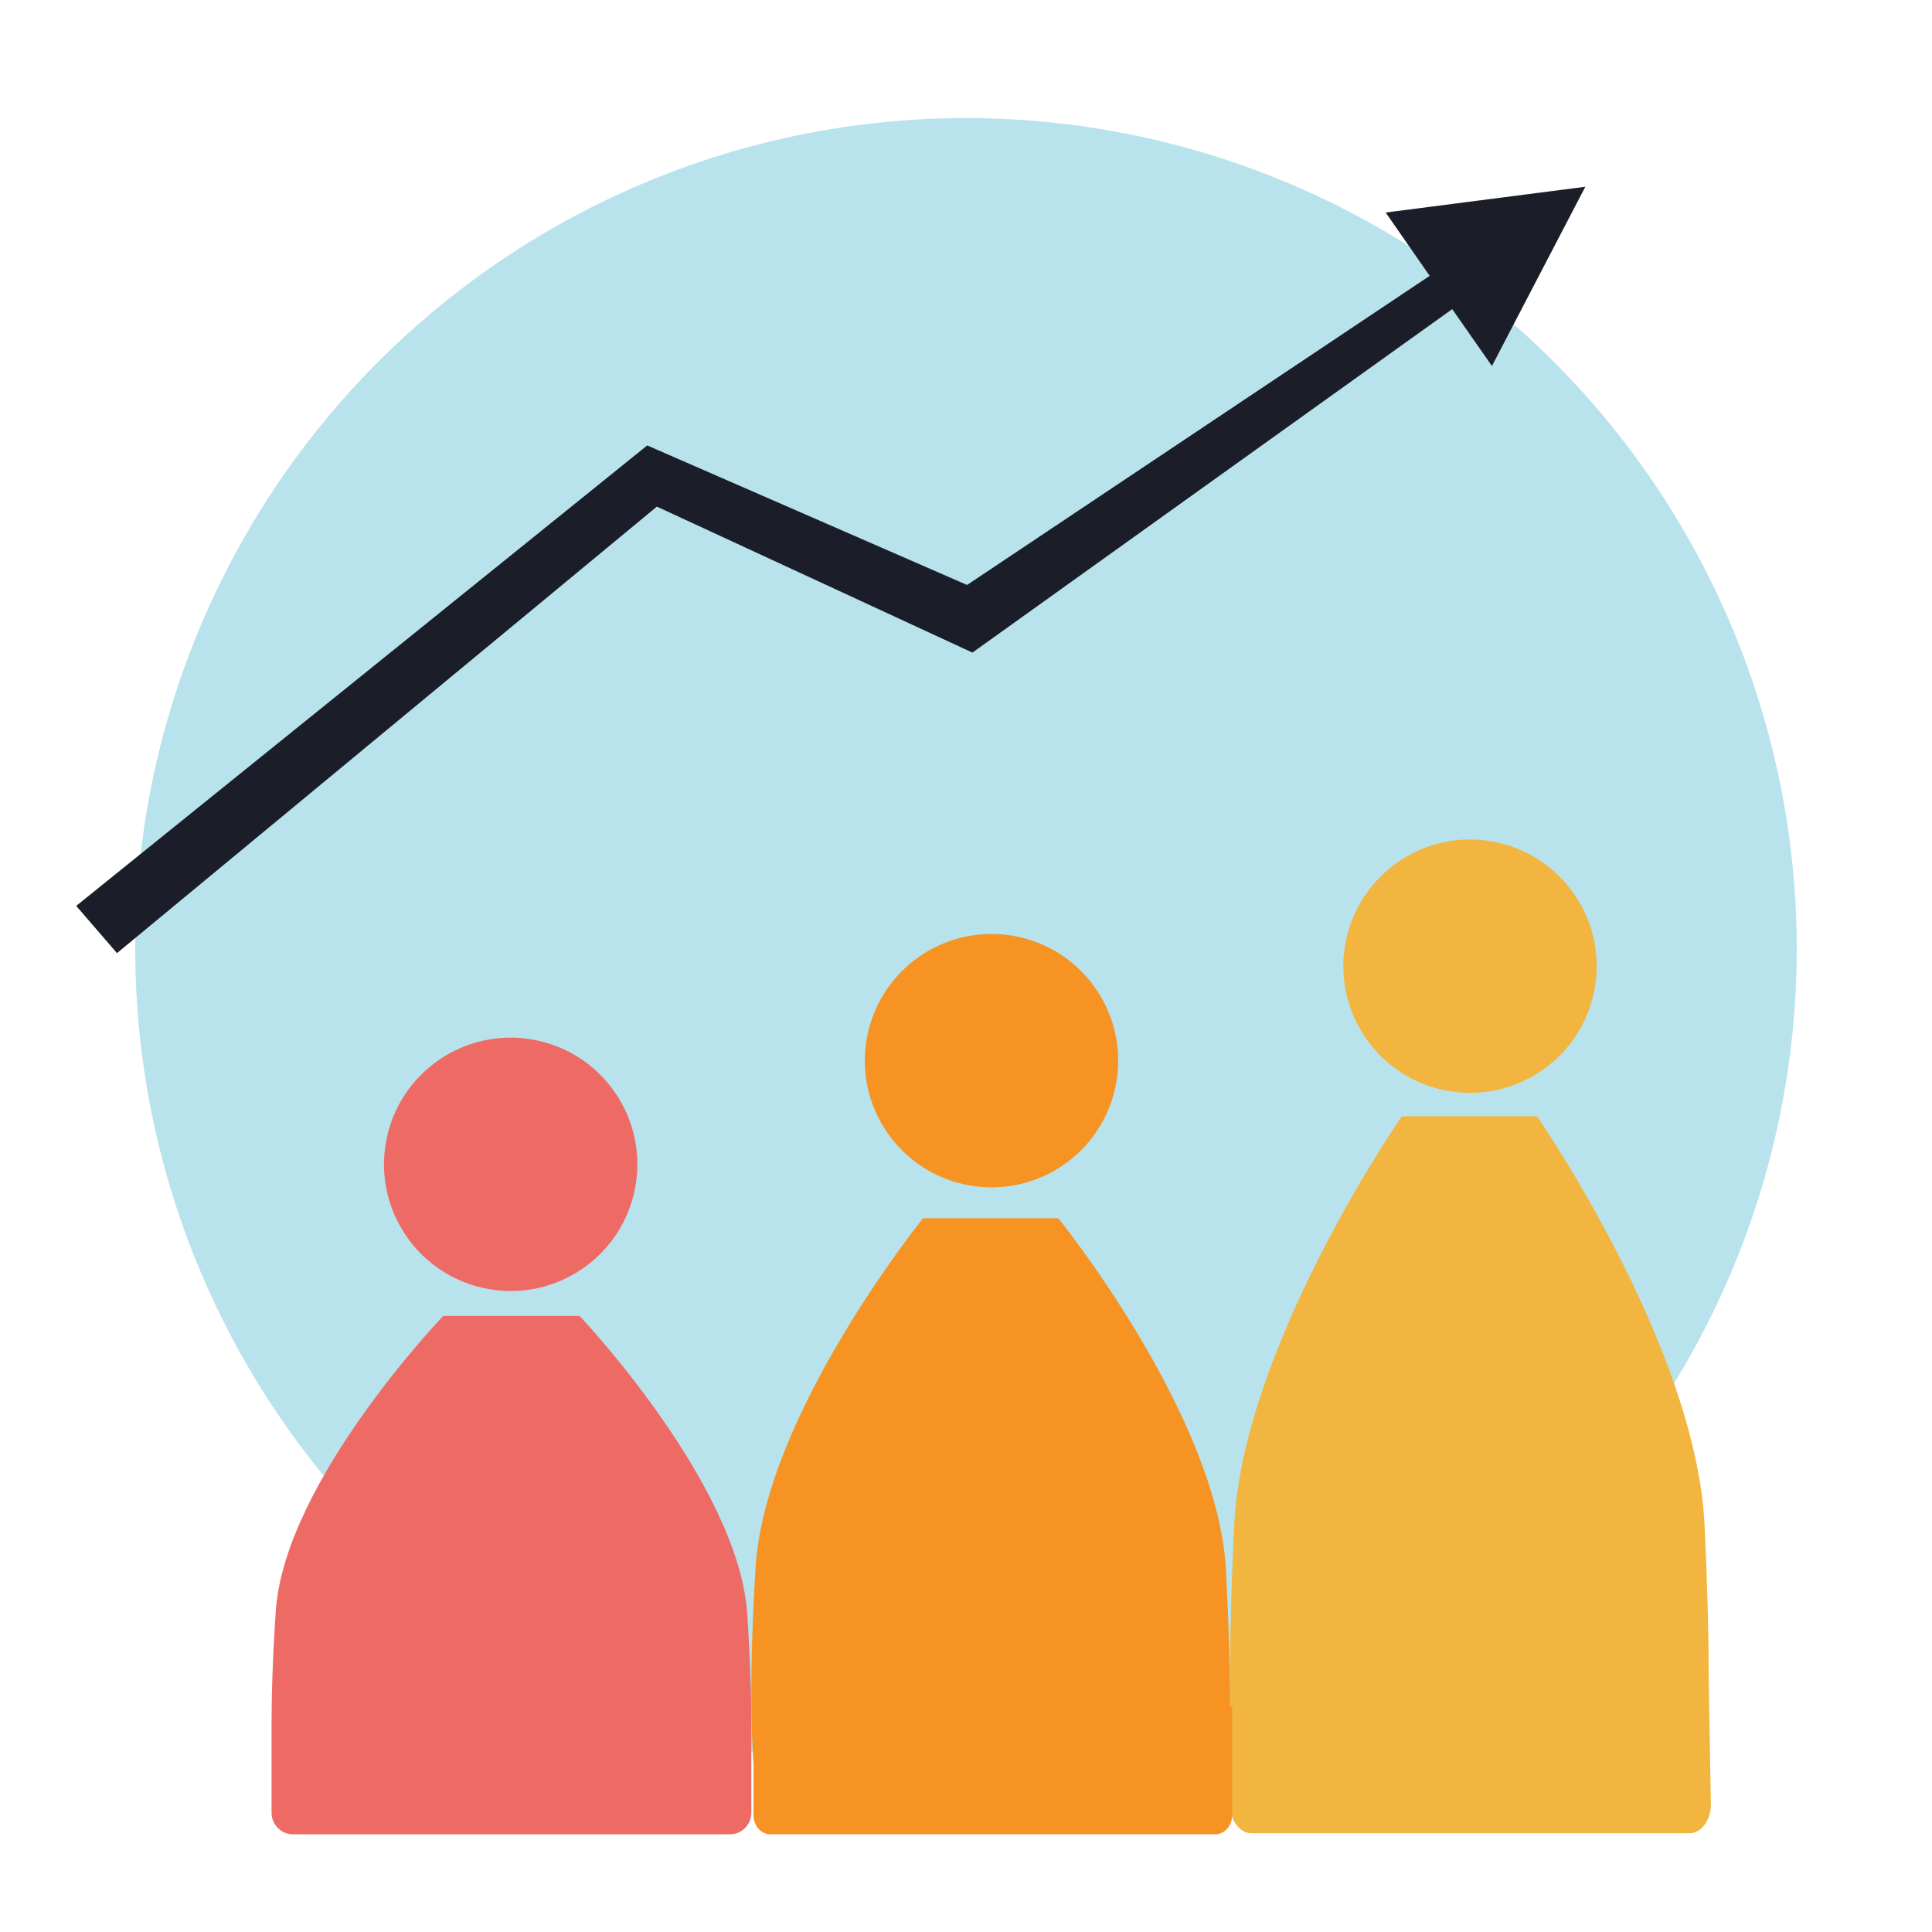<?xml version="1.0" encoding="utf-8"?>
<!-- Generator: Adobe Illustrator 24.1.0, SVG Export Plug-In . SVG Version: 6.00 Build 0)  -->
<svg version="1.1" id="Layer_1" xmlns="http://www.w3.org/2000/svg" xmlns:xlink="http://www.w3.org/1999/xlink" x="0px" y="0px"
	 viewBox="0 0 180 180" style="enable-background:new 0 0 180 180;" xml:space="preserve">
<style type="text/css">
	.st0{opacity:0.7;fill:#B8E3EC;}
	.st1{opacity:0.7;fill:#71CCD6;}
	.st2{fill:#B8E3EC;}
	.st3{fill:#C2E8FB;}
	.st4{fill:#1B1E28;}
	.st5{fill:#00989A;}
	.st6{fill:#71CCD6;}
	.st7{fill:#FFFFFF;}
	.st8{fill:#EE6B65;}
	.st9{fill:#E46660;}
	.st10{fill:#F2B540;}
	.st11{fill:#F37C77;}
	.st12{fill:#4E546C;}
	.st13{fill:#73CCD6;}
	.st14{fill:#ED6C65;}
	.st15{fill:#FECD9B;}
	.st16{fill:#FAAB5A;}
	.st17{fill:#989898;}
	.st18{fill:#D4615A;}
	.st19{fill:#7D7D7D;}
	.st20{fill:#F7C058;}
	.st21{fill:#30BEC1;}
	.st22{fill:#DB9E82;}
	.st23{fill:#FBBD9A;}
	.st24{fill:#D49372;}
	.st25{fill:#FAAF83;}
	.st26{fill:#FBC29F;}
	.st27{fill:#05898B;}
	.st28{fill:#2B2E3B;}
	.st29{fill:#FFFDFB;}
	.st30{fill:#00ABAA;}
	.st31{fill:#F69322;}
	.st32{clip-path:url(#SVGID_2_);}
	.st33{fill:#5B6B6C;}
	.st34{fill:#0C0C0D;}
	.st35{fill:#FDB628;}
	.st36{fill:#434343;}
	.st37{opacity:0.69;}
	.st38{fill:#F2FAFB;}
	.st39{fill:#007172;}
	.st40{clip-path:url(#SVGID_4_);}
	.st41{fill:#131617;}
	.st42{fill:#DAD9D8;}
	.st43{fill:#393E4F;}
	.st44{fill:#727373;}
	.st45{fill:#838383;}
	.st46{fill:#444644;}
	.st47{opacity:0.34;}
	.st48{fill:#F38B20;}
	.st49{fill:#FCAF21;}
	.st50{fill:#438E49;}
	.st51{fill:#51B159;}
	.st52{fill:#7EC67E;}
	.st53{opacity:0.26;}
	.st54{fill:#2B582F;}
	.st55{fill:#D66059;}
	.st56{fill:#546161;}
	.st57{fill:#F79520;}
	.st58{fill:#EEBF97;}
	.st59{opacity:0.54;}
	.st60{fill:#FFE9BF;}
	.st61{fill:#FFF2D3;}
	.st62{fill:#C46328;}
	.st63{fill:#61BD64;}
	.st64{fill:#FCB24D;}
	.st65{fill:#454E50;}
	.st66{fill:#68787A;}
	.st67{fill:#B4BBBC;}
	.st68{fill:#2E2A26;}
	.st69{fill:#F0B98E;}
	.st70{fill:#E58325;}
	.st71{fill:#FCB222;}
	.st72{clip-path:url(#SVGID_6_);}
	.st73{fill:none;}
	.st74{fill:#313A3B;}
	.st75{fill:#96A0A0;}
	.st76{fill:#D2D6D6;}
	.st77{fill:#332716;}
	.st78{fill:#A5712A;}
	.st79{fill:#E4A938;}
	.st80{fill:#FFF2E4;}
	.st81{clip-path:url(#SVGID_8_);fill:#FAA73D;}
	.st82{fill:#003444;}
	.st83{fill:#FFD5A0;}
	.st84{fill:#00485D;}
	.st85{fill:#061516;}
	.st86{fill:#45C8F5;}
	.st87{fill:#59CAF0;}
	.st88{fill:#9BDCF9;}
	.st89{clip-path:url(#SVGID_10_);}
	.st90{fill:#0A1014;}
	.st91{fill:#FAA73D;}
	.st92{fill:#F47D44;}
	.st93{fill:#1C9CC2;}
	.st94{fill:#00526A;}
	.st95{fill:#006E8D;}
	.st96{fill:#121212;}
	.st97{fill:#0093BC;}
	.st98{fill:#FEDAB2;}
	.st99{fill:#04303E;}
	.st100{fill:#74D1F6;}
	.st101{fill:#85BFD6;}
	.st102{fill:#005D72;}
	.st103{fill:#FFF8EA;}
	.st104{fill:#00516D;}
	.st105{fill:#009BDC;}
	.st106{fill:#00C3F3;}
	.st107{fill:#D4D4D4;}
	.st108{fill:#008FB7;}
	.st109{fill:#F36C46;}
	.st110{fill:#F47D43;}
	.st111{fill:#DFF3FD;}
	.st112{fill:#F2FAFE;}
	.st113{fill:#D9F1FD;}
	.st114{fill:#97A3A4;}
	.st115{clip-path:url(#SVGID_12_);}
	.st116{fill:#8E5723;}
	.st117{fill:#264445;}
	.st118{fill:#E5F5FD;}
	.st119{fill:#62CCF3;}
	.st120{fill:#007C99;}
	.st121{fill:#FFECDA;}
	.st122{fill:#F79140;}
	.st123{fill:#FFCC3F;}
	.st124{fill:#1D4C5D;}
	.st125{fill:#1EC1E3;}
	.st126{fill:#B0D2E2;}
	.st127{fill:#FFF7F0;}
	.st128{fill:#F58043;}
	.st129{fill:#F58142;}
	.st130{fill:#FEC875;}
	.st131{opacity:0.5;}
	.st132{fill:#95D1EB;}
	.st133{fill:#42C3D3;}
	.st134{fill:#2E3544;}
	.st135{fill:#07212A;}
	.st136{fill:#D2D5D5;}
	.st137{fill:#51C9F1;}
	.st138{fill:#A9ABAE;}
	.st139{fill:#E7E8E8;}
	.st140{fill:#403F41;}
	.st141{clip-path:url(#SVGID_14_);fill:#3D3D3D;}
	.st142{fill:#FFDC37;}
	.st143{fill:#18C3F4;}
	.st144{fill:#005067;}
	.st145{fill:#006C89;}
	.st146{clip-path:url(#SVGID_16_);fill:#8E5723;}
	.st147{fill:#DCF2FD;}
	.st148{fill:#F47945;}
	.st149{fill:#BDE7FB;}
	.st150{fill:#F7FBFE;}
	.st151{fill:#0084BC;}
	.st152{fill:#FBAB3B;}
	.st153{fill:#FED8AA;}
	.st154{fill:#003B4A;}
	.st155{fill:#A7BAC1;}
	.st156{fill:#F68A42;}
	.st157{fill:#F78E40;}
	.st158{fill:#F37674;}
	.st159{fill:#EBEBEB;}
	.st160{fill:#D16035;}
	.st161{fill:#E6E6E6;}
	.st162{fill:#536263;}
	.st163{fill:#C65954;}
	.st164{fill:#FEDBB5;}
	.st165{fill:#F1F3F3;}
	.st166{fill:#004760;}
	.st167{fill:#F2F2F2;}
	.st168{fill:#B9B9B9;}
	.st169{fill:#A14542;}
	.st170{fill:#474E64;}
	.st171{fill:#FAAA5A;}
	.st172{fill:#D47428;}
	.st173{fill:#69787A;}
	.st174{fill:#31BEC2;}
	.st175{opacity:0.5;fill:#D47428;}
	.st176{fill:#D79F30;}
	.st177{fill:#0A0A0B;}
	.st178{fill:#F5928F;}
	.st179{fill:none;stroke:#007172;stroke-width:5;stroke-linecap:round;stroke-miterlimit:10;}
	.st180{fill:none;stroke:#007172;stroke-width:5;stroke-linecap:round;stroke-miterlimit:10;stroke-dasharray:4.2,6.301;}
	.st181{fill:none;stroke:#007172;stroke-width:5;stroke-linecap:round;stroke-miterlimit:10;stroke-dasharray:4,6;}
	.st182{opacity:0.5;fill:#F69322;}
	.st183{fill:#FECE9A;}
	.st184{fill:#FFF8EC;}
	.st185{fill:#CF965E;}
	.st186{fill:#945F37;}
	.st187{fill:#EFB440;}
	.st188{fill:#FCBB79;}
	.st189{fill:#FFEBD8;}
	.st190{fill:#C45853;}
	.st191{fill:#3E3F43;stroke:#3E3F43;stroke-width:2;stroke-miterlimit:10;}
	.st192{fill:#F08F2C;}
	.st193{fill:#FFD397;}
	.st194{clip-path:url(#SVGID_18_);}
	.st195{clip-path:url(#SVGID_20_);}
	.st196{fill:#FFD39A;}
	.st197{fill:#686A73;}
	.st198{fill:#E9F6FA;}
	.st199{fill:#BEC0C9;}
	.st200{fill:#F4CDA6;}
	.st201{fill:#8D5935;}
	.st202{fill:#E8E7E7;}
	.st203{fill:#CFCFCE;}
	.st204{fill:#5B5B5B;}
	.st205{fill:#96D7E0;}
	.st206{fill:#B7842C;}
	.st207{fill:#FFDFA1;}
	.st208{fill:#B8534E;}
	.st209{fill:#F8B0AE;}
	.st210{fill:none;stroke:#EE6B65;stroke-width:9;stroke-linecap:round;stroke-miterlimit:10;}
	.st211{fill:none;stroke:#EE6B65;stroke-width:14;stroke-miterlimit:10;}
	.st212{fill:#C8912D;}
	.st213{clip-path:url(#SVGID_24_);}
	.st214{fill:#F2B53E;}
	.st215{fill:#95D7E0;}
	.st216{fill:#A37659;}
	.st217{fill:none;stroke:#2B2E3B;stroke-width:2;stroke-miterlimit:10;}
	.st218{fill:#E6F5F8;}
	.st219{fill:#444F4F;}
	.st220{fill:none;stroke:#444F4F;stroke-width:4;stroke-miterlimit:10;}
	.st221{fill:none;stroke:#2B2E3B;stroke-width:6;stroke-linecap:round;stroke-miterlimit:10;}
</style>
<circle class="st2" cx="90" cy="88.4" r="77.4"/>
<g id="XMLID_812_">
	
		<ellipse transform="matrix(0.223 -0.975 0.975 0.223 -68.726 130.715)" class="st8" cx="47.6" cy="108.4" rx="11.8" ry="11.8"/>
</g>
<g id="XMLID_775_">
	
		<ellipse transform="matrix(0.223 -0.975 0.975 0.223 -24.535 166.78)" class="st31" cx="92.3" cy="98.8" rx="11.8" ry="11.8"/>
</g>
<g id="XMLID_776_">
	
		<ellipse transform="matrix(0.223 -0.975 0.975 0.223 18.68 203.424)" class="st10" cx="136.9" cy="90" rx="11.8" ry="11.8"/>
</g>
<g id="XMLID_811_">
	<path class="st8" d="M70,160.7c0-2.7-0.1-6.2-0.4-10.6C68.6,138,54,122.6,54,122.6h-2.4h-7.9h-2.4c0,0-14.7,15.3-15.6,27.4
		c-0.3,4.4-0.4,8-0.4,10.6c0,0,0,0,0,0.1v8.2c0,1.1,0.9,2,2,2H68c1.1,0,2-0.9,2-2L70,160.7C70,160.7,70,160.7,70,160.7z"/>
</g>
<g id="XMLID_777_">
	<path class="st10" d="M159.2,156.7c0-3.7-0.1-8.6-0.4-14.8c-0.9-16.7-15.6-37.9-15.6-37.9h-2.4H133h-2.4c0,0-14.7,21.2-15.6,37.9
		c-0.3,6.2-0.4,11-0.4,14.8c0,0,0,0.1,0,0.1v11.3c0,1.5,0.9,2.7,2,2.7h40.8c1.1,0,2-1.2,2-2.7L159.2,156.7
		C159.2,156.8,159.2,156.8,159.2,156.7z"/>
</g>
<g id="XMLID_773_">
	<g id="XMLID_774_">
		<path class="st31" d="M114.6,158.9c0-3.2-0.1-7.5-0.4-12.9c-0.9-14.3-15.6-32.5-15.6-32.5h-2.4h-7.8h-2.4c0,0-14.7,18.2-15.6,32.5
			c-0.6,9.5-0.4,15.4-0.2,18.4v4.7c0,1,0.7,1.8,1.6,1.8h41.4c0.9,0,1.6-0.8,1.6-1.8v-10C114.6,159,114.6,158.9,114.6,158.9z"/>
	</g>
</g>
<g id="XMLID_813_">
	<polygon class="st4" points="147.7,17.4 129.1,19.8 133.2,25.7 90.1,54.5 60.3,41.5 7.1,84.4 10.9,88.8 61.2,47.2 90.6,60.8 
		135.3,28.8 139,34.1 	"/>
</g>
</svg>
